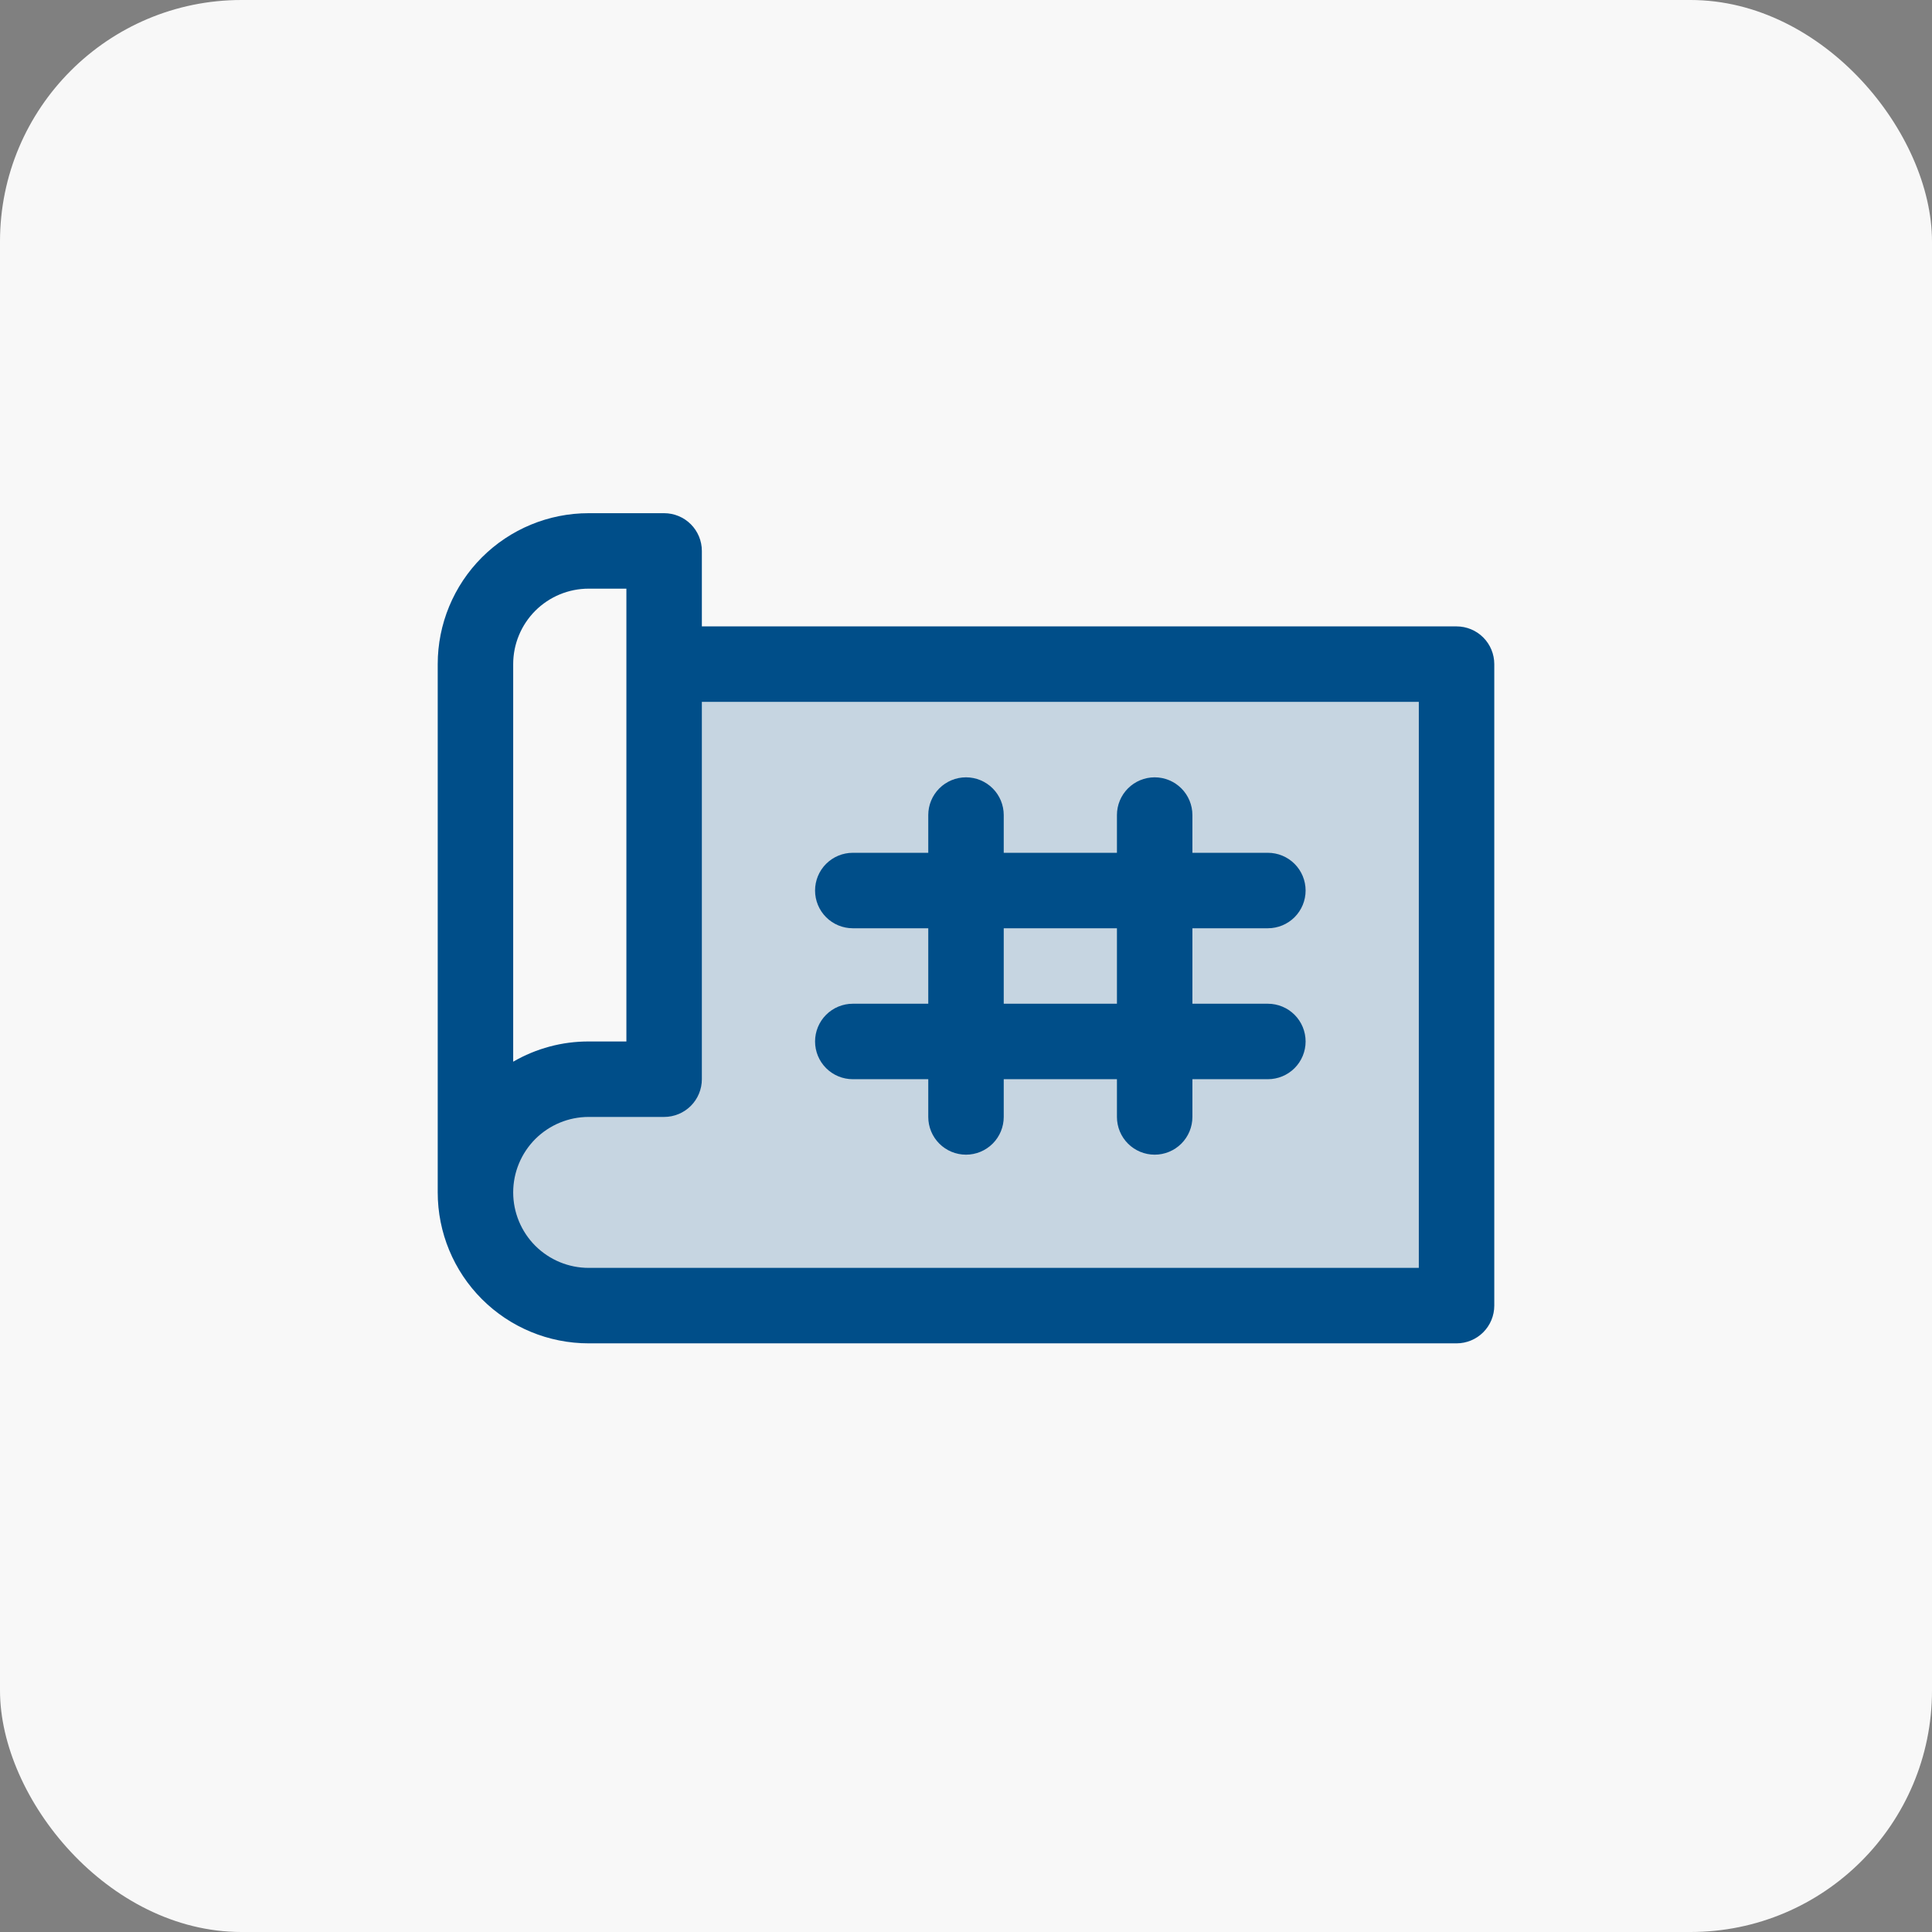 <?xml version="1.0" encoding="UTF-8"?>
<svg xmlns="http://www.w3.org/2000/svg" width="32" height="32" viewBox="0 0 32 32" fill="none">
  <rect x="0" y="0" width="32" height="32" fill="#808080" stroke="none"/>
  <rect width="32" height="32" rx="4" fill="#F8F8F8"></rect>
  <path opacity="0.2" d="M24.125 11V21.625H9.75C9.253 21.625 8.776 21.427 8.424 21.076C8.073 20.724 7.875 20.247 7.875 19.75C7.875 19.253 8.073 18.776 8.424 18.424C8.776 18.073 9.253 17.875 9.75 17.875H11V11H24.125Z" fill="#004E89"></path>
  <path d="M24.125 10.375H11.625V9.125C11.625 8.959 11.559 8.8 11.442 8.683C11.325 8.566 11.166 8.5 11 8.5H9.75C9.087 8.5 8.451 8.763 7.982 9.232C7.513 9.701 7.25 10.337 7.25 11V19.75C7.25 20.413 7.513 21.049 7.982 21.518C8.451 21.987 9.087 22.25 9.75 22.25H24.125C24.291 22.25 24.45 22.184 24.567 22.067C24.684 21.95 24.75 21.791 24.75 21.625V11C24.75 10.834 24.684 10.675 24.567 10.558C24.45 10.441 24.291 10.375 24.125 10.375ZM8.5 11C8.5 10.668 8.632 10.351 8.866 10.116C9.101 9.882 9.418 9.75 9.75 9.75H10.375V17.25H9.75C9.311 17.249 8.88 17.365 8.5 17.585V11ZM23.5 21H9.75C9.418 21 9.101 20.868 8.866 20.634C8.632 20.399 8.5 20.081 8.5 19.75C8.5 19.419 8.632 19.101 8.866 18.866C9.101 18.632 9.418 18.5 9.75 18.5H11C11.166 18.5 11.325 18.434 11.442 18.317C11.559 18.2 11.625 18.041 11.625 17.875V11.625H23.5V21ZM14.125 16.625C13.959 16.625 13.8 16.691 13.683 16.808C13.566 16.925 13.5 17.084 13.5 17.25C13.5 17.416 13.566 17.575 13.683 17.692C13.8 17.809 13.959 17.875 14.125 17.875H15.375V18.5C15.375 18.666 15.441 18.825 15.558 18.942C15.675 19.059 15.834 19.125 16 19.125C16.166 19.125 16.325 19.059 16.442 18.942C16.559 18.825 16.625 18.666 16.625 18.5V17.875H18.5V18.5C18.5 18.666 18.566 18.825 18.683 18.942C18.8 19.059 18.959 19.125 19.125 19.125C19.291 19.125 19.45 19.059 19.567 18.942C19.684 18.825 19.75 18.666 19.75 18.5V17.875H21C21.166 17.875 21.325 17.809 21.442 17.692C21.559 17.575 21.625 17.416 21.625 17.25C21.625 17.084 21.559 16.925 21.442 16.808C21.325 16.691 21.166 16.625 21 16.625H19.75V15.375H21C21.166 15.375 21.325 15.309 21.442 15.192C21.559 15.075 21.625 14.916 21.625 14.75C21.625 14.584 21.559 14.425 21.442 14.308C21.325 14.191 21.166 14.125 21 14.125H19.75V13.5C19.75 13.334 19.684 13.175 19.567 13.058C19.45 12.941 19.291 12.875 19.125 12.875C18.959 12.875 18.8 12.941 18.683 13.058C18.566 13.175 18.5 13.334 18.5 13.5V14.125H16.625V13.5C16.625 13.334 16.559 13.175 16.442 13.058C16.325 12.941 16.166 12.875 16 12.875C15.834 12.875 15.675 12.941 15.558 13.058C15.441 13.175 15.375 13.334 15.375 13.5V14.125H14.125C13.959 14.125 13.8 14.191 13.683 14.308C13.566 14.425 13.5 14.584 13.5 14.75C13.5 14.916 13.566 15.075 13.683 15.192C13.8 15.309 13.959 15.375 14.125 15.375H15.375V16.625H14.125ZM16.625 15.375H18.5V16.625H16.625V15.375Z" fill="#004E89"></path>
</svg>
